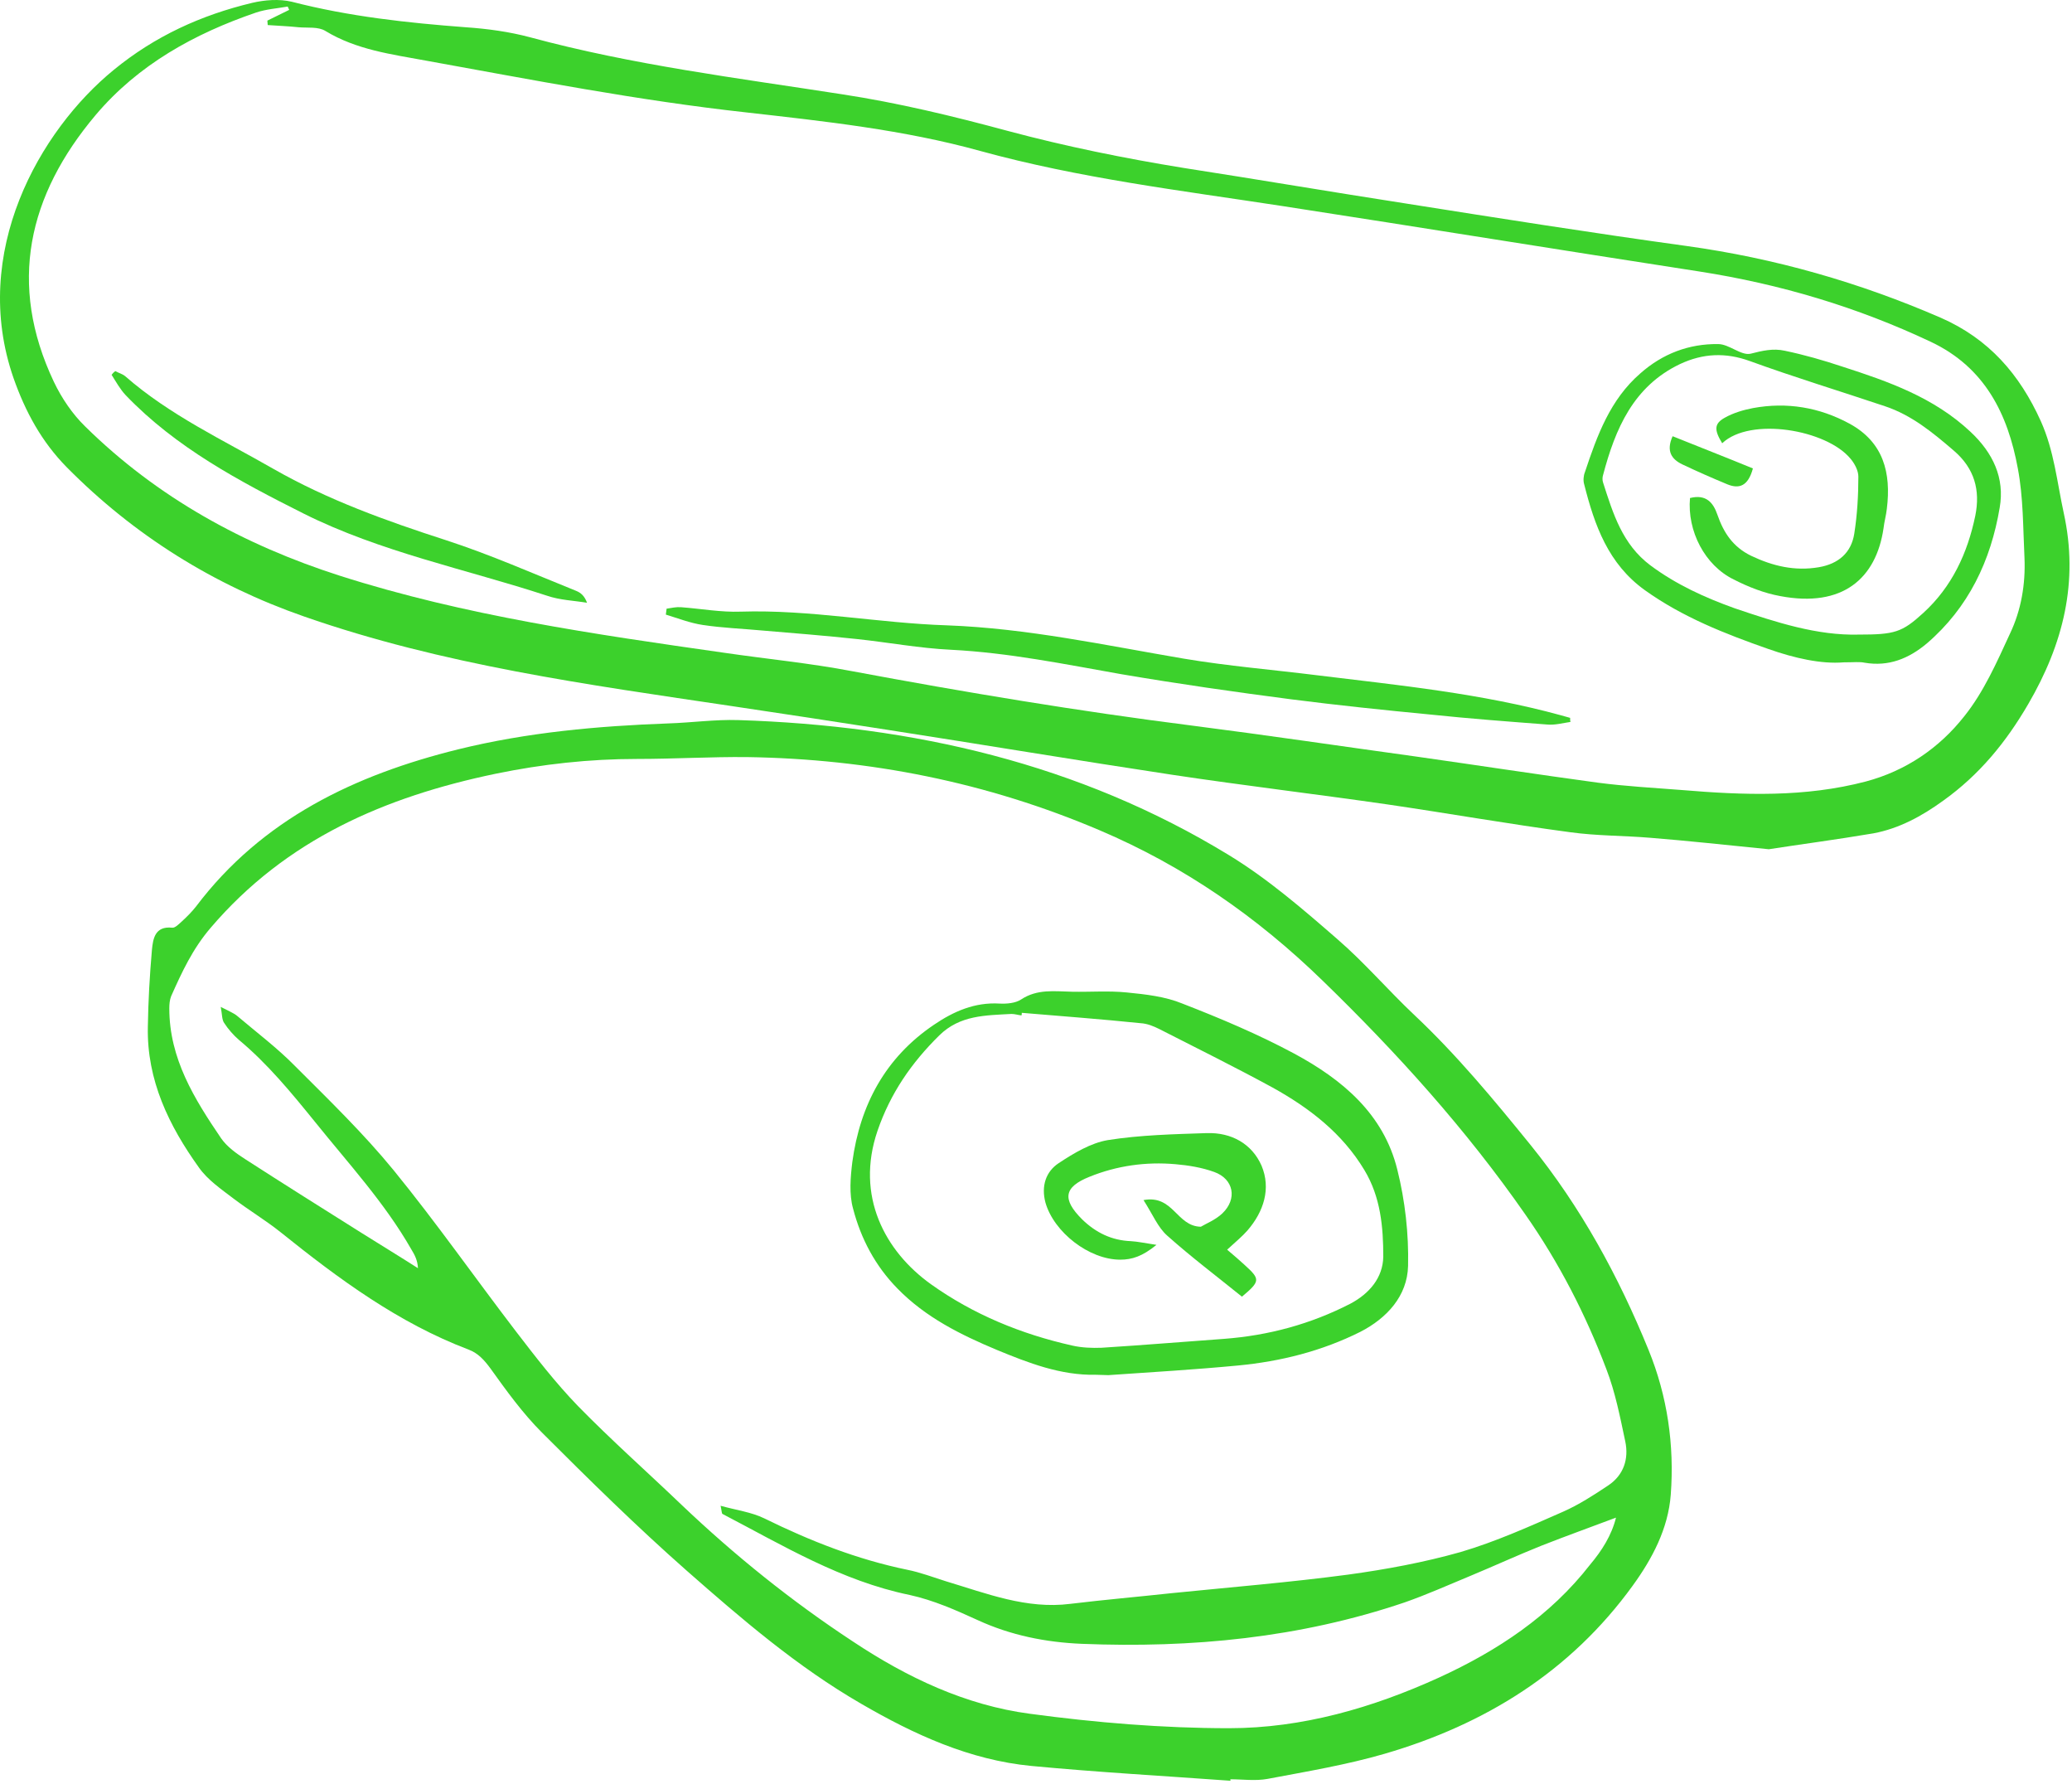 <?xml version="1.0" encoding="UTF-8"?> <svg xmlns="http://www.w3.org/2000/svg" width="560" height="482" viewBox="0 0 560 482" fill="none"><path d="M332.559 481.171C314.659 479.871 296.659 478.871 278.759 477.171C262.059 475.571 247.059 468.671 232.759 460.371C215.459 450.371 200.459 437.471 185.559 424.371C172.059 412.471 159.159 399.771 146.459 387.071C141.259 381.871 136.859 375.771 132.559 369.771C130.859 367.471 129.259 365.671 126.659 364.671C107.659 357.471 91.559 345.571 75.859 332.971C71.859 329.771 67.359 327.071 63.258 323.971C59.858 321.371 56.158 318.871 53.758 315.471C45.658 304.171 39.658 291.871 39.959 277.471C40.059 270.571 40.459 263.571 41.059 256.671C41.358 253.671 41.858 250.171 46.559 250.671C47.358 250.771 48.459 249.571 49.258 248.871C50.559 247.671 51.858 246.371 52.959 244.971C70.859 221.271 95.959 209.371 123.859 202.471C142.559 197.871 161.559 196.171 180.659 195.471C186.959 195.271 193.259 194.371 199.559 194.571C246.659 196.071 291.559 206.271 332.159 231.071C342.659 237.471 352.159 245.671 361.459 253.771C368.759 260.071 375.159 267.571 382.159 274.171C393.659 284.971 403.759 297.171 413.659 309.371C427.259 326.171 437.459 344.871 445.559 364.771C450.659 377.271 452.559 390.471 451.559 403.871C450.859 413.071 446.559 421.171 441.259 428.471C424.459 451.671 401.359 465.971 374.259 473.871C363.959 476.871 353.159 478.671 342.559 480.671C339.259 481.271 335.859 480.771 332.459 480.771C332.559 480.771 332.559 480.971 332.559 481.171ZM436.759 410.071C429.859 412.671 423.159 415.071 416.559 417.671C410.059 420.271 403.759 423.171 397.259 425.871C391.459 428.271 385.659 430.871 379.659 432.971C351.359 442.571 322.059 445.371 292.359 444.171C282.659 443.771 273.159 441.871 264.259 437.771C258.359 435.071 252.259 432.371 245.859 430.971C227.359 427.171 211.559 417.571 195.259 409.071C195.059 408.971 195.059 408.271 194.759 406.871C199.059 408.071 203.059 408.571 206.559 410.271C218.959 416.371 231.659 421.371 245.259 424.171C248.759 424.871 252.159 426.171 255.659 427.271C266.659 430.571 277.459 434.871 289.259 433.371C298.359 432.271 307.559 431.471 316.759 430.471C332.659 428.871 348.559 427.571 364.359 425.471C374.559 424.071 384.859 422.171 394.759 419.371C404.259 416.571 413.359 412.471 422.459 408.471C426.759 406.571 430.759 403.971 434.659 401.371C438.859 398.571 440.259 394.171 439.259 389.471C437.859 382.871 436.559 376.171 434.159 369.971C428.559 355.171 421.359 341.171 412.259 328.171C396.259 305.171 377.559 284.471 357.459 264.971C339.759 247.771 320.059 234.071 297.259 224.371C266.759 211.371 234.959 205.071 201.959 204.571C192.059 204.471 182.159 205.071 172.159 205.071C159.259 205.071 146.559 206.471 133.959 209.071C104.159 215.271 77.359 226.771 56.959 250.671C52.059 256.371 49.158 262.671 46.258 269.171C45.858 270.171 45.758 271.371 45.758 272.471C45.758 286.071 52.559 296.971 59.758 307.571C61.358 309.871 63.858 311.671 66.359 313.271C76.758 319.971 87.258 326.571 97.758 333.171C102.859 336.371 107.959 339.471 112.959 342.671C112.859 340.471 112.059 339.071 111.159 337.571C103.959 324.971 94.159 314.371 85.159 303.171C78.758 295.271 72.359 287.471 64.558 280.971C63.059 279.671 61.658 278.071 60.559 276.371C59.959 275.471 60.059 274.171 59.658 272.071C61.758 273.171 63.059 273.671 64.058 274.471C69.359 278.971 74.959 283.171 79.859 288.171C88.959 297.271 98.259 306.271 106.359 316.171C117.859 330.271 128.359 345.271 139.459 359.771C144.759 366.671 150.159 373.671 156.259 379.971C165.259 389.171 174.859 397.671 184.159 406.571C198.559 420.271 213.959 432.671 230.559 443.571C245.159 453.271 260.959 460.771 278.359 463.071C296.159 465.471 314.259 466.971 332.159 466.971C351.959 466.971 370.959 461.471 388.959 453.271C404.659 446.071 418.959 436.671 429.759 422.771C432.959 418.971 435.559 414.871 436.759 410.071Z" fill="#3CD12C"></path><path d="M296.159 371.471C286.659 371.671 277.959 368.271 269.459 364.771C259.659 360.671 250.159 355.971 242.559 348.171C236.559 342.071 232.659 334.671 230.559 326.571C229.459 322.671 229.859 318.071 230.359 313.971C232.459 298.571 239.259 285.771 252.459 276.871C257.759 273.271 263.459 270.771 270.159 271.171C272.059 271.271 274.459 271.071 275.959 270.071C280.359 267.171 284.959 267.871 289.759 267.971C294.659 268.071 299.659 267.671 304.559 268.171C309.659 268.671 314.959 269.271 319.559 271.171C329.859 275.171 340.059 279.471 349.759 284.671C362.759 291.671 373.959 300.971 377.659 316.071C379.759 324.471 380.759 333.371 380.559 342.071C380.359 350.171 374.859 356.171 367.659 359.871C357.259 365.071 346.159 367.871 334.559 368.971C322.959 370.071 311.259 370.771 299.559 371.571C298.459 371.571 297.359 371.471 296.159 371.471ZM276.159 273.671C276.159 273.871 276.159 274.171 276.059 274.371C275.159 274.271 274.259 273.971 273.359 273.971C266.359 274.371 259.459 274.271 253.859 279.771C246.359 287.171 240.659 295.371 237.159 305.571C231.159 323.171 239.159 338.071 251.559 346.971C263.059 355.171 275.959 360.471 289.759 363.571C292.359 364.171 295.159 364.271 297.759 364.171C308.759 363.471 319.759 362.571 330.759 361.771C342.859 360.871 354.259 357.771 364.959 352.271C370.059 349.571 373.759 345.271 373.859 339.571C373.859 331.571 373.159 323.471 368.759 316.171C362.759 306.171 353.859 299.371 343.959 293.871C333.859 288.371 323.559 283.271 313.359 278.071C311.759 277.271 310.059 276.571 308.259 276.471C297.559 275.371 286.859 274.571 276.159 273.671Z" fill="#3CD12C"></path><path d="M331.659 337.671C333.659 339.371 335.059 340.571 336.359 341.771C340.659 345.671 340.659 346.171 335.659 350.371C328.859 344.871 321.959 339.671 315.459 333.871C312.959 331.671 311.559 328.171 309.059 324.271C317.159 322.771 317.959 331.371 324.559 331.471C325.859 330.671 328.459 329.671 330.359 327.871C334.459 323.971 333.459 318.571 328.159 316.671C324.859 315.471 321.159 314.871 317.659 314.571C309.759 313.871 301.859 314.971 294.459 317.971C287.459 320.771 287.059 324.071 292.459 329.471C296.159 333.071 300.459 335.171 305.659 335.371C307.459 335.471 309.259 335.871 312.559 336.371C308.759 339.471 305.959 340.371 302.759 340.371C294.359 340.371 284.859 332.971 282.559 324.971C281.359 320.471 282.659 316.571 286.159 314.271C290.259 311.571 294.759 308.871 299.359 308.071C308.159 306.671 317.259 306.471 326.159 306.171C332.859 305.971 338.359 309.071 340.959 314.971C343.559 321.171 341.559 327.371 337.159 332.471C335.759 334.071 334.059 335.471 331.659 337.671Z" fill="#3CD12C"></path><path d="M478.059 229.471C466.059 228.271 455.959 227.171 445.959 226.371C438.759 225.771 431.559 225.871 424.359 224.871C407.859 222.671 391.459 219.771 375.059 217.371C355.659 214.571 336.259 212.271 316.959 209.371C291.159 205.471 265.459 201.171 239.659 197.171C225.659 194.971 211.659 192.871 197.659 190.771C158.659 184.971 119.659 179.671 82.159 166.571C57.759 158.071 36.259 144.671 18.059 126.271C11.259 119.371 6.859 111.271 3.659 102.171C-8.141 68.271 10.659 35.271 30.759 18.871C41.859 9.771 54.359 4.071 68.159 0.771C71.559 -0.029 75.459 -0.329 78.859 0.471C94.359 4.471 110.059 6.171 125.959 7.371C131.759 7.771 137.659 8.571 143.259 10.071C170.959 17.571 199.259 21.071 227.559 25.471C242.659 27.771 257.559 31.371 272.359 35.371C288.059 39.571 303.859 42.771 319.859 45.371C339.859 48.471 359.859 51.871 379.859 54.971C405.159 58.971 430.459 62.971 455.859 66.471C479.659 69.771 502.459 76.271 524.559 85.871C537.559 91.571 545.859 101.171 551.559 113.771C555.159 121.771 555.959 130.271 557.759 138.571C561.859 157.171 557.659 173.971 548.159 190.271C542.159 200.571 534.959 209.371 525.159 216.371C519.359 220.571 513.259 223.871 506.359 225.171C496.359 226.871 486.359 228.171 478.059 229.471ZM78.159 2.671C78.059 2.371 77.859 2.071 77.759 1.771C74.959 2.271 71.959 2.471 69.259 3.371C52.559 9.071 37.359 17.471 25.859 31.071C7.559 52.771 2.059 76.771 14.559 103.171C16.659 107.571 19.559 111.871 23.059 115.271C42.559 134.471 65.959 147.271 91.859 155.571C125.659 166.371 160.659 171.371 195.659 176.371C207.259 178.071 218.859 179.171 230.359 181.371C260.859 187.071 291.459 192.171 322.259 196.071C342.559 198.671 362.759 201.671 383.059 204.471C399.259 206.771 415.559 209.271 431.759 211.471C439.359 212.471 446.959 212.871 454.559 213.471C471.259 214.871 487.859 215.471 504.259 211.171C515.159 208.271 524.159 202.071 530.859 193.571C536.159 186.971 539.659 178.971 543.259 171.171C546.259 164.871 547.459 157.871 547.159 150.771C546.759 142.671 546.859 134.471 545.359 126.571C542.659 111.871 536.459 99.271 521.859 92.371C501.959 82.971 481.159 76.771 459.359 73.371C421.759 67.571 384.159 61.471 346.559 55.671C319.159 51.471 291.759 48.171 264.859 40.771C244.259 35.071 222.859 32.771 201.659 30.371C172.559 27.171 143.859 21.571 115.059 16.371C105.859 14.671 96.359 13.471 87.959 8.371C86.059 7.171 83.159 7.571 80.759 7.371C77.959 7.071 75.159 6.971 72.359 6.771C72.359 6.371 72.259 5.971 72.259 5.571C74.459 4.471 76.359 3.571 78.159 2.671Z" fill="#3CD12C"></path><path d="M498.259 178.97C492.259 179.47 485.059 177.87 477.959 175.37C466.259 171.27 454.759 166.77 444.559 159.47C434.659 152.37 430.959 141.97 428.159 130.87C427.859 129.87 427.959 128.57 428.359 127.57C431.659 117.67 435.159 107.97 443.359 100.87C449.359 95.57 456.459 92.871 464.359 92.971C467.359 92.971 470.559 96.171 473.159 95.57C476.259 94.77 479.259 94.07 482.359 94.77C487.659 95.87 492.859 97.371 497.959 99.07C510.359 103.07 522.659 107.37 532.559 116.67C538.659 122.37 541.859 129.17 540.459 137.17C538.059 151.47 532.059 164.17 520.759 173.87C515.859 177.97 510.459 180.17 503.959 179.07C502.559 178.77 501.159 178.97 498.259 178.97ZM502.359 171.47C512.059 171.47 514.059 170.87 519.759 165.67C527.559 158.57 531.759 149.47 533.859 139.37C535.259 132.47 533.659 126.57 528.059 121.77C522.359 116.87 516.659 112.17 509.459 109.77C497.259 105.67 485.059 101.97 472.959 97.57C466.359 95.171 460.259 95.47 454.059 98.37C441.459 104.37 436.559 115.87 433.259 128.37C433.059 128.97 433.059 129.77 433.259 130.37C435.959 138.77 438.459 147.07 446.059 152.77C453.059 157.97 460.759 161.47 468.859 164.37C480.059 168.17 491.159 171.77 502.359 171.47Z" fill="#3CD12C"></path><path d="M424.458 195.071C422.358 195.371 420.259 195.971 418.159 195.771C407.659 194.971 397.059 194.171 386.559 193.071C374.059 191.871 361.559 190.571 349.059 188.971C333.659 186.971 318.359 184.771 303.059 182.171C287.759 179.471 272.659 176.371 257.059 175.571C248.559 175.171 240.059 173.571 231.559 172.671C223.059 171.771 214.559 171.071 206.059 170.371C200.659 169.871 195.258 169.671 189.958 168.871C186.558 168.371 183.258 167.071 179.958 166.071C180.058 165.571 180.059 164.971 180.159 164.471C181.459 164.271 182.759 163.971 184.059 164.071C189.459 164.471 194.859 165.471 200.159 165.271C218.959 164.671 237.358 168.371 255.958 168.971C277.658 169.771 298.758 174.371 319.958 177.971C331.858 179.971 344.059 180.971 356.059 182.471C378.159 185.171 400.359 187.371 421.859 193.271C422.659 193.471 423.559 193.771 424.359 193.971C424.359 194.371 424.358 194.771 424.458 195.071Z" fill="#3CD12C"></path><path d="M31.159 100.271C32.059 100.771 33.159 101.071 33.859 101.671C45.859 112.171 60.259 118.871 73.859 126.671C88.559 135.071 104.459 140.771 120.559 145.971C132.559 149.871 144.059 154.971 155.759 159.671C156.959 160.171 157.959 160.971 158.659 162.871C155.059 162.271 151.359 162.171 147.859 160.971C125.859 153.771 102.859 149.171 82.059 138.771C64.759 130.071 47.559 120.971 33.959 106.771C32.459 105.171 31.359 103.171 30.159 101.271C30.459 100.871 30.759 100.571 31.159 100.271Z" fill="#3CD12C"></path><path d="M456.759 134.57C461.159 133.47 463.059 135.87 464.159 139.07C465.859 143.97 468.359 147.77 473.259 150.17C479.159 152.97 485.059 154.37 491.559 153.27C496.859 152.37 500.359 149.37 501.159 144.17C501.959 139.07 502.259 133.87 502.259 128.77C502.259 127.17 501.259 125.27 500.159 123.97C493.659 116.07 473.059 112.57 465.459 119.77C463.259 116.17 463.259 114.47 466.159 112.87C468.459 111.57 471.159 110.77 473.759 110.27C482.959 108.57 491.759 110.07 499.859 114.47C509.059 119.47 511.159 127.77 509.959 137.47C509.759 139.27 509.259 140.97 509.059 142.77C507.059 156.27 498.059 164.27 481.159 161.07C476.759 160.27 472.459 158.57 468.559 156.57C460.759 152.77 455.959 143.47 456.759 134.57Z" fill="#3CD12C"></path><path d="M473.759 126.571C472.459 131.371 470.059 132.171 466.859 130.871C462.759 129.171 458.659 127.371 454.659 125.471C451.759 124.071 450.259 121.871 452.059 117.871C459.259 120.771 466.459 123.571 473.759 126.571Z" fill="#3CD12C"></path></svg> 